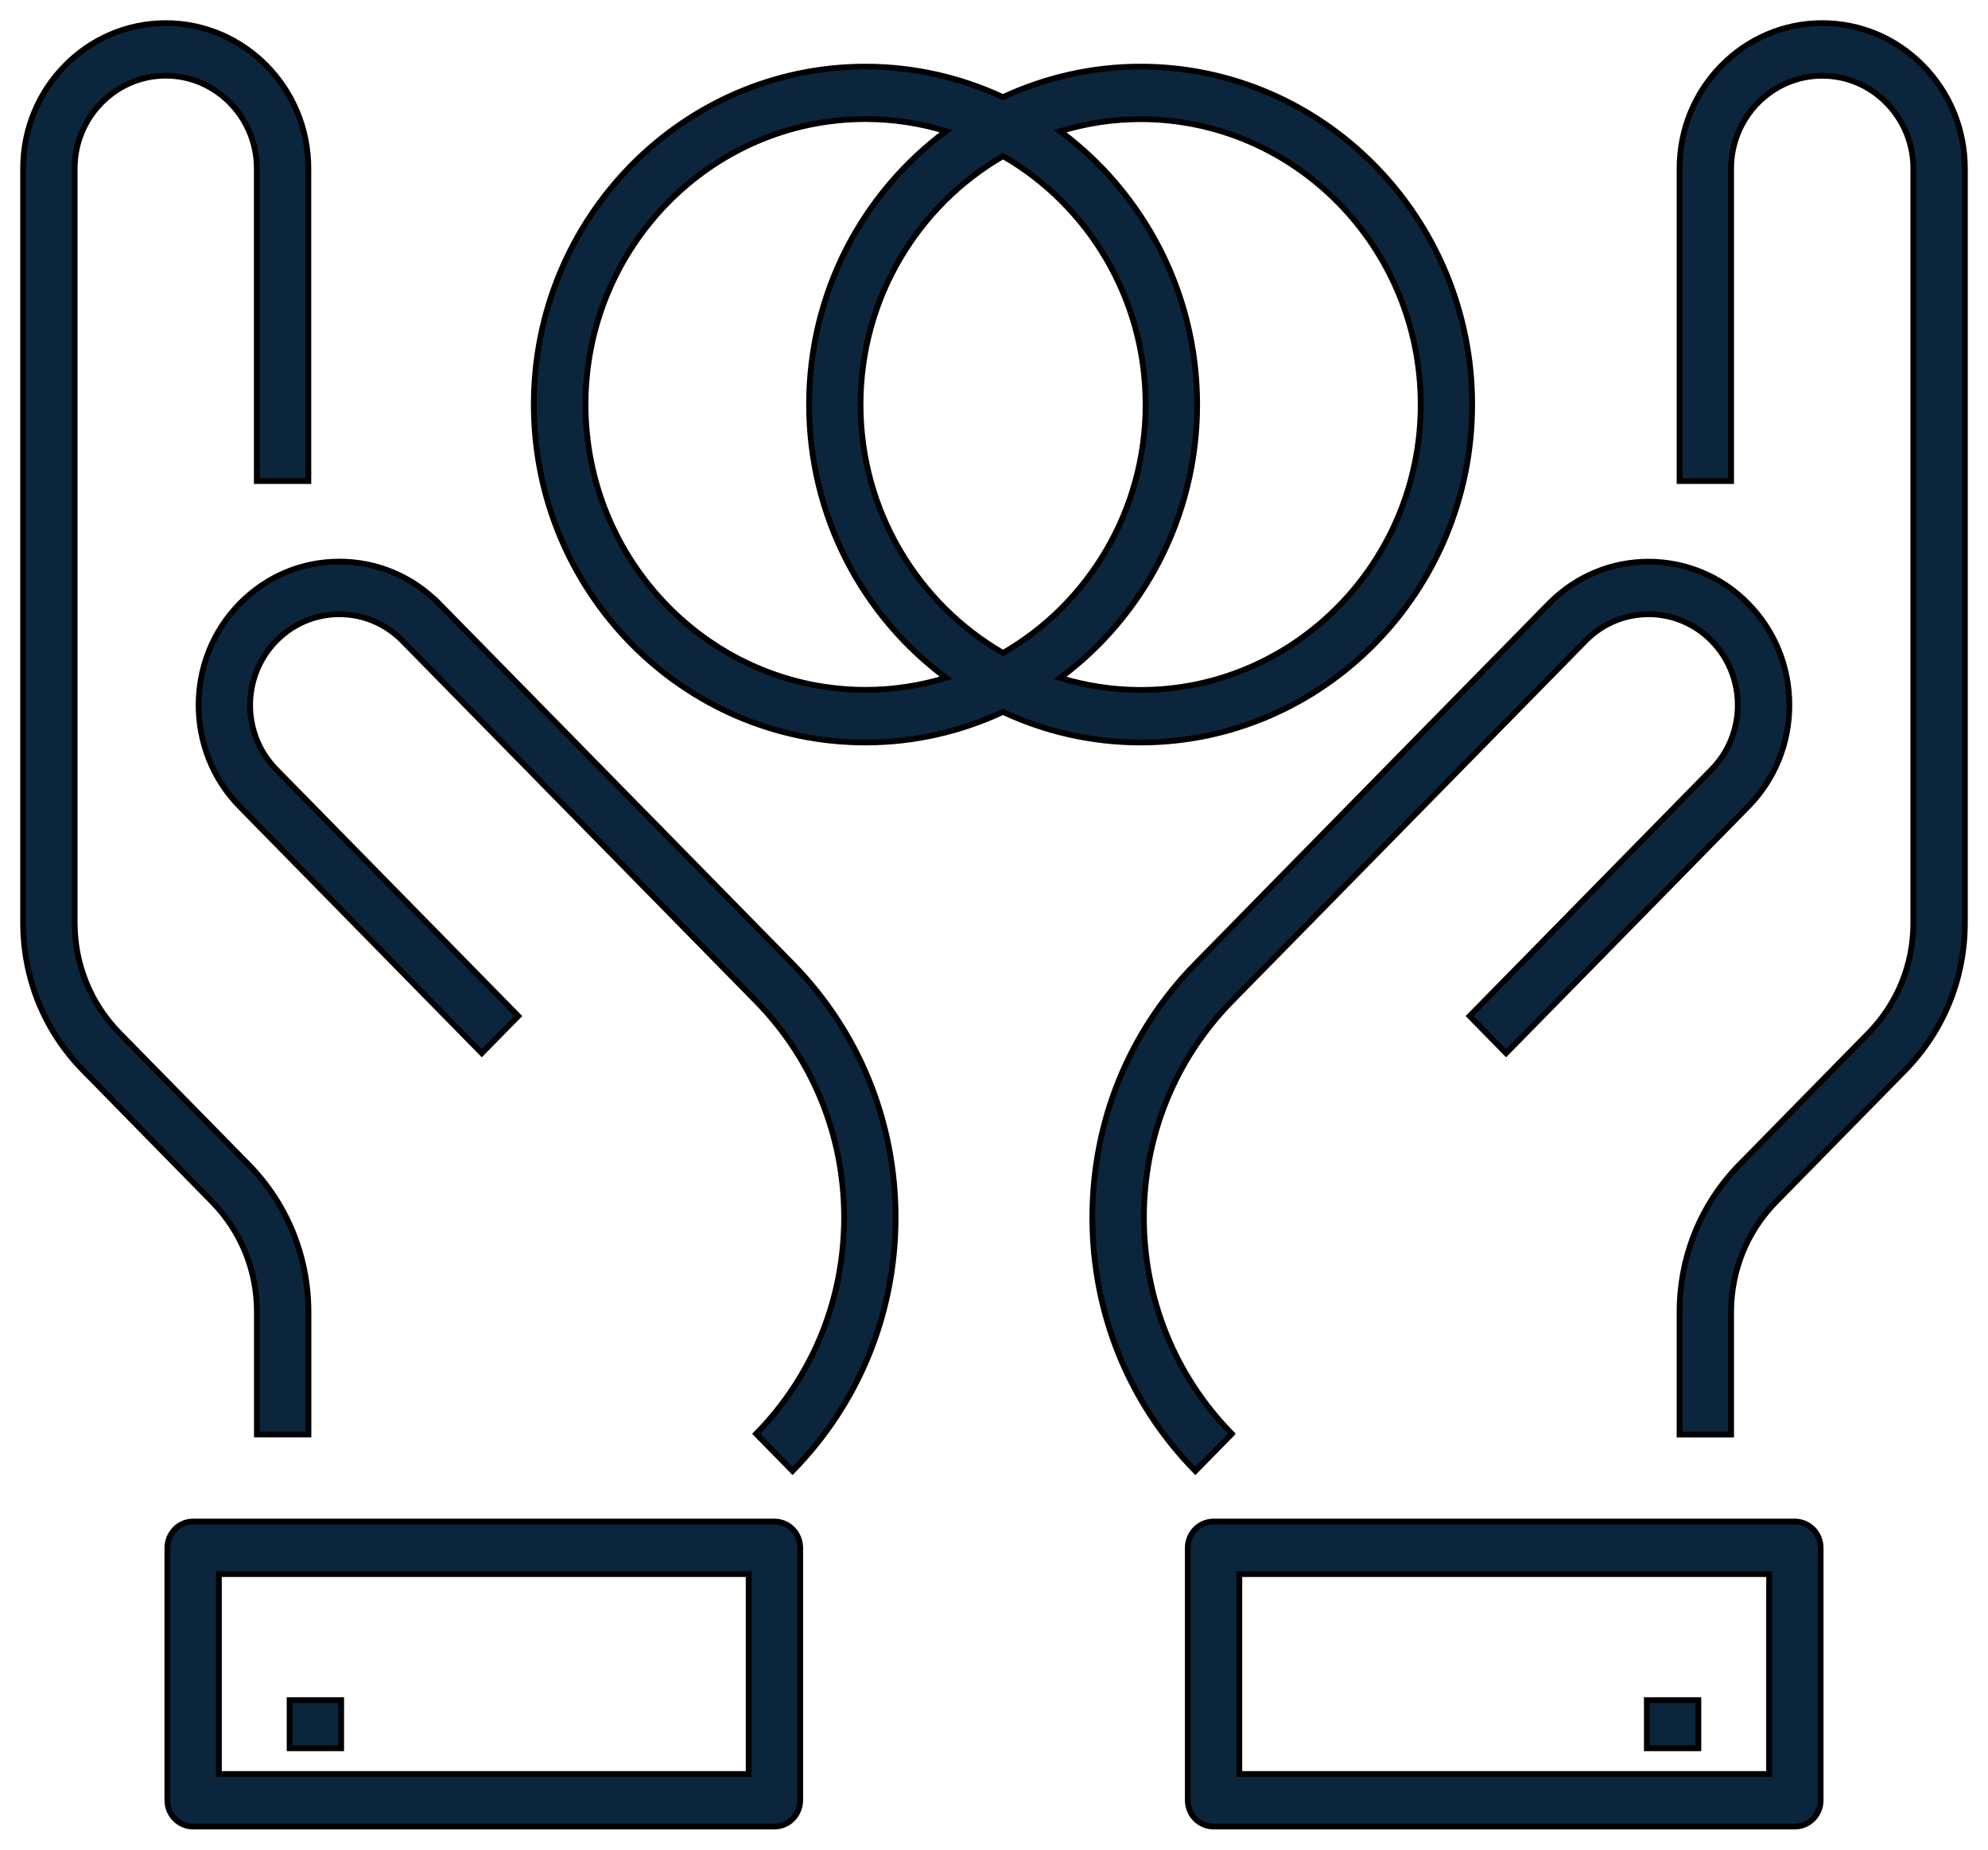 <svg xmlns="http://www.w3.org/2000/svg" width="86" height="80" viewBox="0 0 86 80" fill="none"><path d="M18.989 26.108C17.836 24.934 16.309 24.29 14.681 24.29C13.053 24.29 11.526 24.934 10.373 26.108C7.998 28.527 7.998 32.465 10.373 34.885L20.843 45.551L22.419 43.945L11.949 33.279C10.444 31.746 10.444 29.25 11.949 27.717C12.678 26.975 13.648 26.566 14.681 26.566C15.714 26.566 16.68 26.975 17.413 27.717L32.711 43.302C35.163 45.801 36.516 49.125 36.516 52.658C36.516 56.191 35.163 59.515 32.711 62.014L34.286 63.62C37.159 60.693 38.743 56.797 38.743 52.654C38.743 48.512 37.159 44.619 34.286 41.689L18.989 26.104V26.108ZM11.113 56.751V62.044H13.343V56.751C13.343 54.339 12.421 52.071 10.749 50.367L5.174 44.688C3.921 43.412 3.23 41.715 3.23 39.909V7.285C3.23 5.07 4.999 3.272 7.17 3.272C9.34 3.272 11.109 5.074 11.109 7.285V20.807H13.339V7.285C13.343 3.821 10.574 1 7.17 1C3.765 1 1 3.821 1 7.285V39.905C1 42.317 1.922 44.585 3.594 46.289L9.169 51.969C10.422 53.245 11.113 54.941 11.113 56.747V56.751ZM33.498 65.808H8.355C8.058 65.808 7.775 65.925 7.567 66.141C7.359 66.357 7.24 66.645 7.24 66.944V77.864C7.24 78.493 7.738 79 8.355 79H33.502C33.799 79 34.082 78.883 34.29 78.667C34.498 78.455 34.617 78.163 34.617 77.864V66.944C34.617 66.316 34.119 65.808 33.502 65.808H33.498ZM32.383 76.728H9.47V68.08H32.387V76.728H32.383ZM14.759 73.532H12.529V75.615H14.759V73.532ZM85 7.289C85 5.608 84.357 4.033 83.194 2.844C82.03 1.655 80.477 1 78.827 1C75.422 1 72.657 3.821 72.657 7.285V20.807H74.887V7.289C74.887 5.074 76.656 3.276 78.827 3.276C79.879 3.276 80.871 3.692 81.614 4.453C82.358 5.214 82.77 6.221 82.77 7.293V39.913C82.77 41.719 82.079 43.415 80.826 44.691L75.251 50.371C73.579 52.075 72.657 54.343 72.657 56.755V62.048H74.887V56.755C74.887 54.949 75.578 53.252 76.831 51.976L82.406 46.297C84.078 44.593 85 42.325 85 39.913V7.289ZM73.471 73.532H71.241V75.615H73.471V73.532ZM63.685 17.497C63.685 9.44 57.252 2.882 49.339 2.882C47.217 2.882 45.202 3.359 43.388 4.203C41.575 3.359 39.56 2.882 37.438 2.882C29.529 2.882 23.092 9.436 23.092 17.497C23.092 25.559 29.525 32.113 37.438 32.113C39.56 32.113 41.575 31.636 43.388 30.791C45.202 31.636 47.217 32.113 49.339 32.113C57.248 32.113 63.685 25.559 63.685 17.497ZM37.446 29.837C30.767 29.837 25.329 24.302 25.329 17.494C25.329 10.686 30.763 5.15 37.446 5.15C38.653 5.15 39.82 5.335 40.924 5.672C37.338 8.33 35 12.639 35 17.494C35 22.348 37.338 26.657 40.924 29.315C39.82 29.652 38.653 29.837 37.446 29.837ZM37.226 17.497C37.226 12.893 39.716 8.872 43.392 6.752C47.068 8.872 49.558 12.893 49.558 17.497C49.558 22.102 47.068 26.123 43.392 28.243C39.716 26.123 37.226 22.102 37.226 17.497ZM51.788 17.497C51.788 12.643 49.45 8.334 45.864 5.676C46.968 5.339 48.135 5.154 49.343 5.154C56.021 5.154 61.459 10.689 61.459 17.497C61.459 24.305 56.025 29.841 49.343 29.841C48.135 29.841 46.968 29.655 45.864 29.319C49.45 26.66 51.788 22.352 51.788 17.497ZM77.645 65.808H52.498C51.881 65.808 51.383 66.319 51.383 66.944V77.864C51.383 78.167 51.502 78.455 51.71 78.667C51.918 78.879 52.204 79 52.498 79H77.645C78.262 79 78.76 78.489 78.76 77.864V66.944C78.76 66.641 78.641 66.353 78.433 66.141C78.225 65.929 77.938 65.808 77.645 65.808ZM76.53 76.728H53.613V68.08H76.53V76.728ZM53.289 62.014C50.837 59.515 49.484 56.191 49.484 52.658C49.484 49.125 50.837 45.801 53.289 43.302L68.587 27.717C70.093 26.183 72.542 26.183 74.047 27.717C75.552 29.25 75.552 31.746 74.047 33.279L63.577 43.945L65.153 45.551L75.623 34.885C76.775 33.711 77.407 32.155 77.407 30.496C77.407 28.838 76.775 27.282 75.623 26.108C73.248 23.688 69.383 23.688 67.008 26.108L51.71 41.693C48.837 44.619 47.254 48.516 47.254 52.658C47.254 56.8 48.837 60.693 51.71 63.623L53.286 62.018L53.289 62.014Z" fill="#0B253C" stroke="black" stroke-width="0.25"></path></svg>